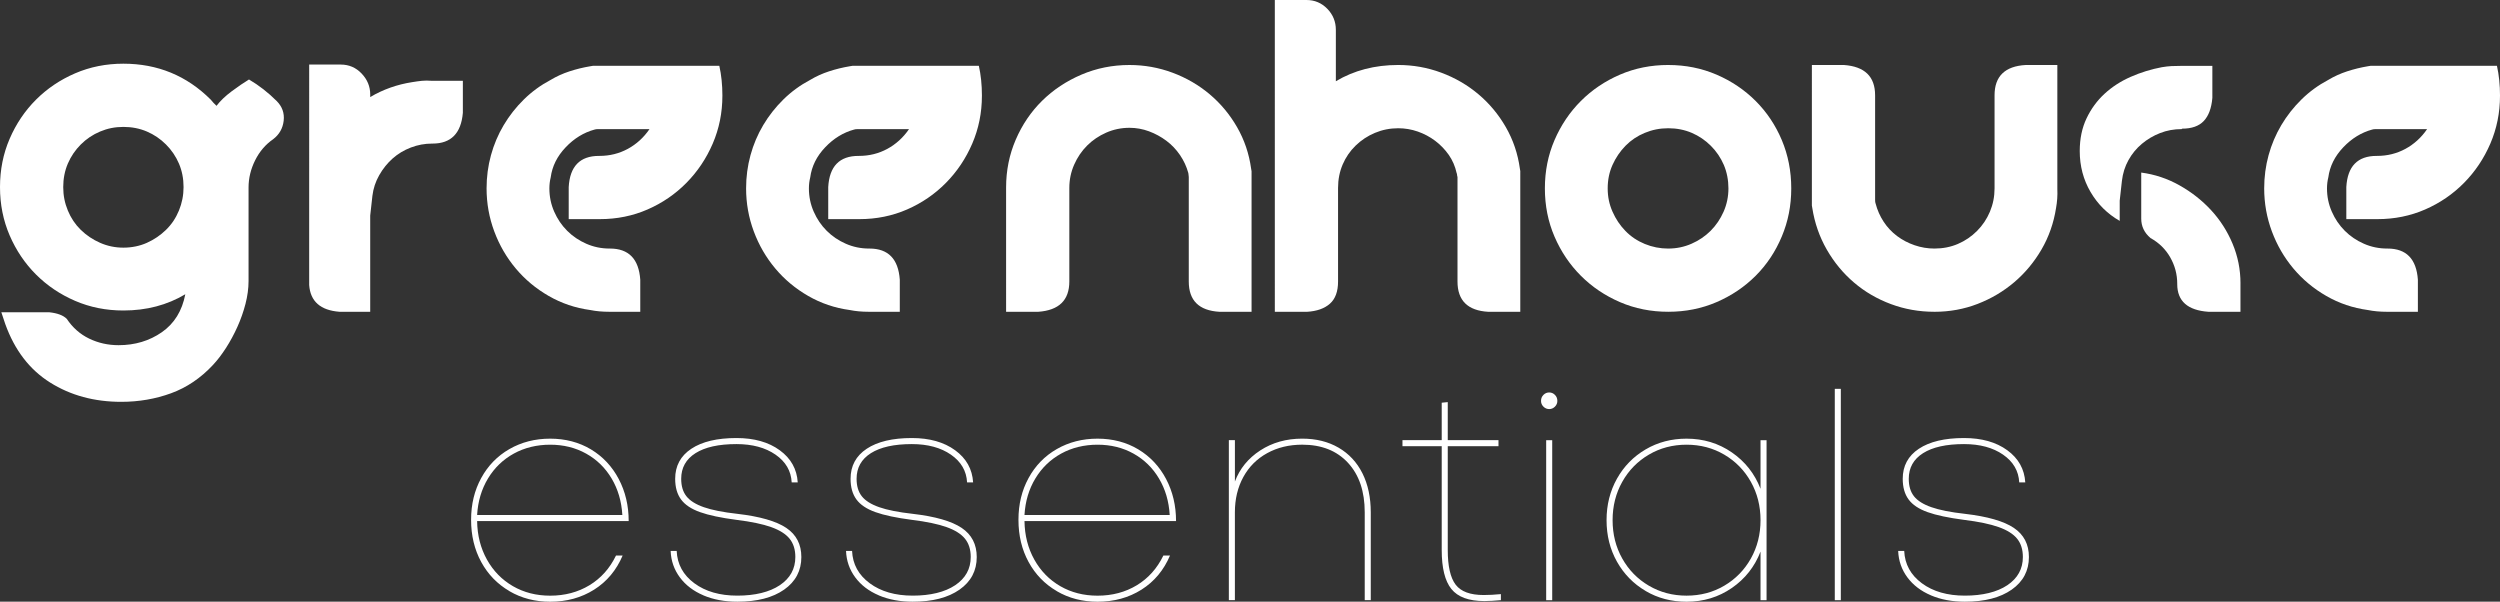 <svg viewBox="0 0 1424.24 342.77" xmlns="http://www.w3.org/2000/svg" data-name="Layer 2" id="Layer_2">
  <rect x="0" y="0" width="1424.24" height="342.77" fill="#333333" stroke="none"/>
  <defs>
    <style>
      .cls-1 {
        fill: #fff;
      }
    </style>
  </defs>
  <g data-name="Layer 1" id="Layer_1-2">
    <g>
      <path d="M157.61,57.54c3.17,3.17,4.5,6.92,4,11.26-.5,4.34-2.5,7.84-6,10.51-4.34,3-7.76,7-10.26,12.01s-3.75,10.18-3.75,15.51v53.29c0,4.17-.59,8.51-1.75,13.01-1.17,4.5-2.71,8.88-4.63,13.13-1.92,4.25-4.09,8.26-6.5,12.01-2.42,3.75-4.88,6.96-7.38,9.63-7.01,7.51-14.97,12.88-23.89,16.14-8.92,3.25-18.39,4.88-28.39,4.88-15.35,0-28.86-3.67-40.53-11.01-11.68-7.34-20.18-18.43-25.52-33.27l-2.25-6.75H28.02c4.67,.5,8.01,1.75,10.01,3.75,3.33,5,7.59,8.76,12.76,11.26,5.17,2.5,10.76,3.75,16.76,3.75,9.34,0,17.55-2.46,24.64-7.38,7.09-4.92,11.55-12.13,13.38-21.64-10.34,6.17-22.1,9.26-35.27,9.26-9.84,0-19.01-1.83-27.52-5.5-8.51-3.67-15.93-8.67-22.27-15.01-6.34-6.34-11.34-13.76-15.01-22.27C1.83,125.59,0,116.42,0,106.58s1.83-19.01,5.5-27.52c3.67-8.51,8.67-15.93,15.01-22.27,6.34-6.34,13.76-11.34,22.27-15.01,8.51-3.67,17.68-5.5,27.52-5.5,19.51,0,36.11,6.84,49.79,20.51,.5,.67,1,1.25,1.5,1.75s1.08,1.09,1.75,1.75c2.17-2.83,5.04-5.59,8.63-8.26,3.58-2.67,6.88-4.92,9.88-6.75,5.67,3.34,10.92,7.42,15.76,12.26Zm-53.04,49.03c0-4.84-.88-9.3-2.63-13.38-1.75-4.08-4.21-7.71-7.38-10.88-3.17-3.17-6.8-5.63-10.88-7.38-4.09-1.75-8.55-2.63-13.38-2.63s-9.09,.88-13.26,2.63c-4.17,1.75-7.84,4.21-11.01,7.38-3.17,3.17-5.63,6.8-7.38,10.88-1.75,4.09-2.63,8.55-2.63,13.38s.88,9.13,2.63,13.38c1.75,4.25,4.21,7.92,7.38,11.01,3.17,3.09,6.84,5.55,11.01,7.38,4.17,1.84,8.59,2.75,13.26,2.75s9.3-.91,13.38-2.75c4.08-1.83,7.71-4.29,10.88-7.38,3.17-3.08,5.63-6.75,7.38-11.01,1.75-4.25,2.63-8.71,2.63-13.38Z" class="cls-1"></path>
      <path d="M263.69,46.03v18.26c-1,11.68-6.75,17.51-17.26,17.51h-.25c-4.17,0-8.22,.75-12.13,2.25-3.92,1.5-7.38,3.59-10.38,6.25-3,2.67-5.55,5.84-7.63,9.51-2.09,3.67-3.38,7.59-3.88,11.76l-1.25,11.26v54.79h-17.51c-10.84-.83-16.6-5.92-17.26-15.26V36.78h18.01c4.67,0,8.63,1.71,11.88,5.13,3.25,3.42,4.88,7.38,4.88,11.88v1.5c7.34-4.34,15.34-7.17,24.02-8.51,2-.33,3.83-.58,5.5-.75,1.67-.16,3.5-.16,5.5,0h17.76Z" class="cls-1"></path>
      <path d="M411.54,54.54c0,9.67-1.84,18.76-5.5,27.27-3.67,8.51-8.67,15.97-15.01,22.39-6.34,6.42-13.72,11.47-22.14,15.14-8.42,3.67-17.47,5.5-27.14,5.5h-17.76v-18.26c.66-11.84,6.42-17.76,17.26-17.76h.25c5.84,0,11.21-1.33,16.14-4,4.92-2.67,9.05-6.42,12.38-11.26h-29.27c-.84,0-1.5,.09-2,.25-6.17,1.67-11.68,5.05-16.51,10.13-4.84,5.09-7.67,10.8-8.51,17.14-.5,2-.75,4.09-.75,6.25,0,4.67,.91,9.09,2.75,13.26,1.83,4.17,4.29,7.8,7.38,10.88,3.08,3.09,6.71,5.55,10.88,7.38,4.17,1.84,8.59,2.75,13.26,2.75h.25c10.67,0,16.43,5.92,17.26,17.76v18.26h-17.76c-3.84,0-7.42-.33-10.76-1-8.51-1.16-16.39-3.83-23.64-8.01-7.26-4.17-13.51-9.38-18.76-15.64-5.25-6.25-9.34-13.3-12.26-21.14-2.92-7.84-4.38-16.01-4.38-24.52,0-6.5,.83-12.8,2.5-18.89,1.67-6.09,4.08-11.8,7.26-17.14,3.17-5.34,7-10.21,11.51-14.64,4.5-4.42,9.59-8.13,15.26-11.13,3.33-2,6.92-3.63,10.76-4.88,3.83-1.25,7.76-2.21,11.76-2.88l1.5-.25h72.05c1.16,5.17,1.75,10.84,1.75,17.01Z" class="cls-1"></path>
      <path d="M559.39,54.54c0,9.67-1.84,18.76-5.5,27.27-3.67,8.51-8.67,15.97-15.01,22.39-6.34,6.42-13.72,11.47-22.14,15.14-8.42,3.67-17.47,5.5-27.14,5.5h-17.76v-18.26c.66-11.84,6.42-17.76,17.26-17.76h.25c5.84,0,11.21-1.33,16.14-4,4.92-2.67,9.05-6.42,12.38-11.26h-29.27c-.84,0-1.5,.09-2,.25-6.17,1.67-11.68,5.05-16.51,10.13-4.84,5.09-7.67,10.8-8.51,17.14-.5,2-.75,4.09-.75,6.25,0,4.67,.91,9.09,2.75,13.26,1.83,4.17,4.29,7.8,7.38,10.88,3.08,3.09,6.71,5.55,10.88,7.38,4.17,1.84,8.59,2.75,13.26,2.75h.25c10.67,0,16.43,5.92,17.26,17.76v18.26h-17.76c-3.84,0-7.42-.33-10.76-1-8.51-1.16-16.39-3.83-23.64-8.01-7.26-4.17-13.51-9.38-18.76-15.64-5.25-6.25-9.34-13.3-12.26-21.14-2.92-7.84-4.38-16.01-4.38-24.52,0-6.5,.83-12.8,2.5-18.89,1.67-6.09,4.08-11.8,7.26-17.14,3.17-5.34,7-10.21,11.51-14.64,4.5-4.42,9.59-8.13,15.26-11.13,3.33-2,6.92-3.63,10.76-4.88,3.83-1.25,7.76-2.21,11.76-2.88l1.5-.25h72.05c1.16,5.17,1.75,10.84,1.75,17.01Z" class="cls-1"></path>
      <path d="M643.45,37.03c8.51,0,16.68,1.46,24.52,4.38,7.84,2.92,14.89,7,21.14,12.26s11.47,11.51,15.64,18.76c4.17,7.26,6.84,15.14,8.01,23.64l.25,1.5v80.06h-18.26c-11.68-.66-17.51-6.42-17.51-17.26v-59.54c0-.5-.04-.91-.13-1.25-.09-.33-.13-.66-.13-1-1-3.67-2.59-7.09-4.75-10.26-2.17-3.17-4.75-5.88-7.76-8.13s-6.3-4.04-9.88-5.38c-3.59-1.33-7.3-2-11.13-2-4.67,0-9.09,.92-13.26,2.75-4.17,1.84-7.8,4.3-10.88,7.38-3.09,3.09-5.55,6.72-7.38,10.88-1.84,4.17-2.75,8.59-2.75,13.26v53.29c0,10.68-5.92,16.43-17.76,17.26h-18.26V106.83c0-9.67,1.83-18.76,5.5-27.27,3.67-8.51,8.67-15.89,15.01-22.14,6.34-6.25,13.8-11.21,22.39-14.89,8.59-3.67,17.72-5.5,27.39-5.5Z" class="cls-1"></path>
      <path d="M866.1,97.57v80.06h-18.26c-11.68-.66-17.51-6.42-17.51-17.26v-59.54c-.17-.5-.25-.91-.25-1.25s-.09-.66-.25-1c-.84-3.83-2.34-7.29-4.5-10.38-2.17-3.08-4.75-5.75-7.76-8.01s-6.3-4-9.88-5.25c-3.59-1.25-7.3-1.88-11.13-1.88-4.67,0-9.09,.88-13.26,2.63-4.17,1.75-7.84,4.17-11.01,7.26-3.17,3.09-5.63,6.67-7.38,10.76-1.75,4.09-2.63,8.55-2.63,13.38v53.29c0,5.67-1.54,9.88-4.63,12.63-3.09,2.75-7.47,4.3-13.13,4.63h-18.26V0h18.01c4.67,0,8.63,1.67,11.88,5,3.25,3.34,4.88,7.34,4.88,12.01v29.27c10.34-6.17,22.18-9.26,35.53-9.26,8.51,0,16.68,1.46,24.52,4.38,7.84,2.92,14.89,7,21.14,12.26s11.47,11.51,15.64,18.76c4.17,7.26,6.84,15.14,8.01,23.64l.25,1.5Z" class="cls-1"></path>
      <path d="M950.41,37.03c9.84,0,19.01,1.84,27.52,5.5,8.51,3.67,15.93,8.67,22.27,15.01,6.34,6.34,11.3,13.76,14.89,22.27,3.58,8.51,5.38,17.68,5.38,27.52s-1.79,18.81-5.38,27.39c-3.59,8.59-8.55,16.05-14.89,22.39-6.34,6.34-13.76,11.34-22.27,15.01-8.51,3.67-17.68,5.5-27.52,5.5s-19.01-1.83-27.52-5.5c-8.51-3.67-15.93-8.67-22.27-15.01-6.34-6.34-11.34-13.76-15.01-22.27-3.67-8.51-5.5-17.68-5.5-27.52s1.83-19.01,5.5-27.52c3.67-8.51,8.67-15.93,15.01-22.27,6.34-6.34,13.76-11.34,22.27-15.01,8.51-3.67,17.68-5.5,27.52-5.5Zm0,104.57c4.67,0,9.09-.91,13.26-2.75,4.17-1.83,7.79-4.29,10.88-7.38,3.08-3.08,5.54-6.71,7.38-10.88,1.83-4.17,2.75-8.59,2.75-13.26s-.88-9.3-2.63-13.38c-1.75-4.08-4.21-7.71-7.38-10.88-3.17-3.17-6.8-5.63-10.88-7.38-4.09-1.75-8.55-2.63-13.38-2.63s-9.13,.88-13.38,2.63c-4.25,1.75-7.92,4.21-11.01,7.38-3.09,3.17-5.55,6.8-7.38,10.88-1.84,4.09-2.75,8.55-2.75,13.38s.91,9.09,2.75,13.26c1.83,4.17,4.29,7.84,7.38,11.01,3.08,3.17,6.75,5.63,11.01,7.38,4.25,1.75,8.71,2.63,13.38,2.63Z" class="cls-1"></path>
      <path d="M1102.02,177.62c-8.67,0-16.93-1.46-24.77-4.38-7.84-2.92-14.85-7-21.01-12.26-6.17-5.25-11.34-11.51-15.51-18.76-4.17-7.26-6.92-15.14-8.26-23.64l-.25-1.5V37.03h18.26c11.84,.84,17.76,6.59,17.76,17.26v59.54c0,1,.08,1.67,.25,2,1,3.84,2.54,7.34,4.63,10.51,2.08,3.17,4.63,5.88,7.63,8.13,3,2.25,6.34,4,10.01,5.25,3.67,1.25,7.42,1.88,11.26,1.88,4.84,0,9.3-.88,13.38-2.63,4.08-1.75,7.71-4.21,10.88-7.38,3.17-3.17,5.63-6.84,7.38-11.01,1.75-4.17,2.63-8.59,2.63-13.26V54.29c0-10.84,5.92-16.59,17.76-17.26h18.01V107.83c.16,3.5-.09,7.09-.75,10.76-1.34,8.51-4.09,16.35-8.26,23.52-4.17,7.17-9.34,13.38-15.51,18.64-6.17,5.25-13.13,9.38-20.89,12.38-7.76,3-15.97,4.5-24.64,4.5Z" class="cls-1"></path>
      <path d="M1242.86,73.55c-4.34,0-8.42,.75-12.26,2.25-3.84,1.5-7.3,3.55-10.38,6.13-3.09,2.59-5.63,5.67-7.63,9.26-2,3.59-3.25,7.55-3.75,11.88l-1.25,11.26v11.51c-7-4-12.55-9.51-16.64-16.51-4.09-7-6.13-14.76-6.13-23.27,0-7,1.29-13.22,3.88-18.64,2.58-5.42,6-10.09,10.26-14.01,4.25-3.92,9.21-7.13,14.89-9.63,5.67-2.5,11.59-4.34,17.76-5.5,2-.33,3.83-.54,5.5-.63,1.67-.08,3.5-.12,5.5-.12h17.76v18.26c-.5,5.84-2.13,10.22-4.88,13.13-2.75,2.92-6.88,4.38-12.38,4.38l-.25,.25Zm33.52,87.81v16.26h-18.26c-11.84-.83-17.76-6.09-17.76-15.76v-.25c0-5.34-1.34-10.34-4-15.01-2.67-4.67-6.42-8.34-11.26-11.01-3.5-3-5.25-6.67-5.25-11.01v-26.27c7.67,1,14.92,3.42,21.77,7.26,6.84,3.84,12.84,8.55,18.01,14.14,5.17,5.59,9.26,11.97,12.26,19.14,3,7.17,4.5,14.68,4.5,22.52Z" class="cls-1"></path>
      <path d="M1424.24,54.54c0,9.67-1.84,18.76-5.5,27.27-3.67,8.51-8.67,15.97-15.01,22.39-6.34,6.42-13.72,11.47-22.14,15.14-8.42,3.67-17.47,5.5-27.14,5.5h-17.76v-18.26c.66-11.84,6.42-17.76,17.26-17.76h.25c5.84,0,11.21-1.33,16.14-4,4.92-2.67,9.05-6.42,12.38-11.26h-29.27c-.84,0-1.5,.09-2,.25-6.17,1.67-11.68,5.05-16.51,10.13-4.84,5.09-7.67,10.8-8.51,17.14-.5,2-.75,4.09-.75,6.25,0,4.67,.91,9.09,2.75,13.26,1.83,4.17,4.29,7.8,7.38,10.88,3.08,3.09,6.71,5.55,10.88,7.38,4.17,1.84,8.59,2.75,13.26,2.75h.25c10.67,0,16.43,5.92,17.26,17.76v18.26h-17.76c-3.84,0-7.42-.33-10.76-1-8.51-1.16-16.39-3.83-23.64-8.01-7.26-4.17-13.51-9.38-18.76-15.64-5.25-6.25-9.34-13.3-12.26-21.14-2.92-7.84-4.38-16.01-4.38-24.52,0-6.5,.83-12.8,2.5-18.89,1.67-6.09,4.09-11.8,7.26-17.14,3.17-5.34,7-10.21,11.51-14.64,4.5-4.42,9.59-8.13,15.26-11.13,3.33-2,6.92-3.63,10.76-4.88,3.83-1.25,7.76-2.21,11.76-2.88l1.5-.25h72.05c1.16,5.17,1.75,10.84,1.75,17.01Z" class="cls-1"></path>
    </g>
    <g>
      <path d="M290.22,336.75c-6.88-4.01-12.24-9.55-16.08-16.6-3.84-7.05-5.76-15.05-5.76-23.99s1.92-16.77,5.76-23.82c3.84-7.05,9.2-12.56,16.08-16.51s14.62-5.93,23.22-5.93,16.45,2.04,23.22,6.11c6.76,4.07,12.04,9.69,15.82,16.86,3.78,7.17,5.68,15.17,5.68,23.99h-86.34c.11,8.14,1.98,15.45,5.59,21.93,3.61,6.48,8.54,11.52,14.79,15.14,6.25,3.61,13.33,5.42,21.24,5.42,8.37,0,15.82-1.98,22.36-5.93,6.54-3.96,11.58-9.6,15.14-16.94h3.78c-3.56,8.37-8.97,14.85-16.25,19.44-7.28,4.59-15.62,6.88-25.03,6.88-8.6,0-16.34-2-23.22-6.02Zm64.33-43.34c-.46-7.8-2.49-14.73-6.11-20.81-3.61-6.08-8.46-10.81-14.53-14.19-6.08-3.38-12.9-5.07-20.47-5.07s-14.59,1.69-20.73,5.07c-6.14,3.38-11.04,8.11-14.71,14.19-3.67,6.08-5.73,13.01-6.19,20.81h82.73Z" class="cls-1"></path>
      <path d="M400.73,339.16c-5.68-2.41-10.15-5.82-13.42-10.23-3.27-4.41-5.02-9.43-5.25-15.05h3.44c.34,7.57,3.7,13.7,10.06,18.4,6.36,4.7,14.53,7.05,24.51,7.05s18.26-1.98,24.17-5.93c5.9-3.96,8.86-9.32,8.86-16.08,0-4.24-1.09-7.71-3.27-10.41-2.18-2.69-5.68-4.9-10.49-6.62-4.82-1.72-11.41-3.1-19.78-4.13-8.83-1.15-15.74-2.61-20.73-4.39-4.99-1.78-8.6-4.18-10.84-7.22-2.24-3.04-3.35-6.97-3.35-11.78,0-7.34,3.07-13.04,9.2-17.11,6.13-4.07,14.71-6.11,25.71-6.11,10.09,0,18.32,2.32,24.68,6.97,6.36,4.64,9.77,10.75,10.23,18.32h-3.44c-.34-6.54-3.41-11.81-9.2-15.82-5.79-4.01-13.22-6.02-22.27-6.02-10.09,0-17.86,1.72-23.31,5.16-5.45,3.44-8.17,8.32-8.17,14.62,0,4.13,1,7.46,3.01,9.98,2,2.52,5.3,4.59,9.89,6.19,4.58,1.61,10.95,2.87,19.09,3.78,12.84,1.49,22.13,4.16,27.86,8,5.73,3.84,8.6,9.37,8.6,16.6,0,7.8-3.27,13.99-9.8,18.58-6.54,4.59-15.42,6.88-26.66,6.88-7.22,0-13.67-1.2-19.35-3.61Z" class="cls-1"></path>
      <path d="M500.65,339.16c-5.68-2.41-10.15-5.82-13.42-10.23-3.27-4.41-5.02-9.43-5.25-15.05h3.44c.34,7.57,3.7,13.7,10.06,18.4,6.36,4.7,14.53,7.05,24.51,7.05s18.26-1.98,24.17-5.93c5.9-3.96,8.86-9.32,8.86-16.08,0-4.24-1.09-7.71-3.27-10.41-2.18-2.69-5.68-4.9-10.49-6.62-4.82-1.72-11.41-3.1-19.78-4.13-8.83-1.15-15.74-2.61-20.73-4.39-4.99-1.78-8.6-4.18-10.84-7.22-2.24-3.04-3.35-6.97-3.35-11.78,0-7.34,3.07-13.04,9.2-17.11,6.13-4.07,14.71-6.11,25.71-6.11,10.09,0,18.32,2.32,24.68,6.97,6.36,4.64,9.77,10.75,10.23,18.32h-3.44c-.34-6.54-3.41-11.81-9.2-15.82-5.79-4.01-13.22-6.02-22.27-6.02-10.09,0-17.86,1.72-23.31,5.16-5.45,3.44-8.17,8.32-8.17,14.62,0,4.13,1,7.46,3.01,9.98,2,2.52,5.3,4.59,9.89,6.19,4.58,1.61,10.95,2.87,19.09,3.78,12.84,1.49,22.13,4.16,27.86,8,5.73,3.84,8.6,9.37,8.6,16.6,0,7.8-3.27,13.99-9.8,18.58-6.54,4.59-15.42,6.88-26.66,6.88-7.22,0-13.67-1.2-19.35-3.61Z" class="cls-1"></path>
      <path d="M602.05,336.75c-6.88-4.01-12.24-9.55-16.08-16.6-3.84-7.05-5.76-15.05-5.76-23.99s1.92-16.77,5.76-23.82c3.84-7.05,9.2-12.56,16.08-16.51s14.62-5.93,23.22-5.93,16.45,2.04,23.22,6.11c6.76,4.07,12.04,9.69,15.82,16.86,3.78,7.17,5.68,15.17,5.68,23.99h-86.34c.11,8.14,1.98,15.45,5.59,21.93,3.61,6.48,8.54,11.52,14.79,15.14,6.25,3.61,13.33,5.42,21.24,5.42,8.37,0,15.82-1.98,22.36-5.93,6.54-3.96,11.58-9.6,15.14-16.94h3.78c-3.56,8.37-8.97,14.85-16.25,19.44-7.28,4.59-15.62,6.88-25.03,6.88-8.6,0-16.34-2-23.22-6.02Zm64.33-43.34c-.46-7.8-2.49-14.73-6.11-20.81-3.61-6.08-8.46-10.81-14.53-14.19-6.08-3.38-12.9-5.07-20.47-5.07s-14.59,1.69-20.73,5.07c-6.14,3.38-11.04,8.11-14.71,14.19-3.67,6.08-5.73,13.01-6.19,20.81h82.73Z" class="cls-1"></path>
      <path d="M700.08,250.76h3.44v23.56c2.75-7.34,7.57-13.24,14.45-17.72,6.88-4.47,14.85-6.71,23.91-6.71,7.91,0,14.82,1.72,20.72,5.16,5.9,3.44,10.43,8.32,13.59,14.62,3.15,6.31,4.73,13.7,4.73,22.19v50.05h-3.44v-50.05c0-11.92-3.18-21.33-9.55-28.21-6.36-6.88-15.05-10.32-26.06-10.32-7.46,0-14.1,1.61-19.95,4.82-5.85,3.21-10.38,7.74-13.59,13.59-3.21,5.85-4.82,12.56-4.82,20.12v50.05h-3.44v-91.16Z" class="cls-1"></path>
      <path d="M826.84,335.55c-3.67-4.58-5.5-11.98-5.5-22.19v-59.17h-22.36v-3.44h22.36v-21.33l3.44-.34v21.67h28.9v3.44h-28.9v59.17c0,9.17,1.49,15.74,4.47,19.69,2.98,3.96,8.31,5.93,16,5.93,2.98,0,6.25-.17,9.8-.52v3.44c-3.44,.34-6.6,.52-9.46,.52-8.83,0-15.08-2.29-18.75-6.88Z" class="cls-1"></path>
      <path d="M879.3,224.96c.92-.92,2-1.38,3.27-1.38s2.35,.46,3.27,1.38c.92,.92,1.38,2.06,1.38,3.44,0,1.26-.46,2.35-1.38,3.27-.92,.92-2.01,1.38-3.27,1.38s-2.35-.46-3.27-1.38c-.92-.92-1.38-2-1.38-3.27,0-1.38,.46-2.52,1.38-3.44Zm1.55,25.8h3.44v91.16h-3.44v-91.16Z" class="cls-1"></path>
      <path d="M937.52,336.67c-6.94-4.07-12.38-9.63-16.34-16.68s-5.93-14.93-5.93-23.65,1.98-16.6,5.93-23.65,9.4-12.61,16.34-16.68c6.94-4.07,14.71-6.11,23.3-6.11,9.63,0,18.23,2.61,25.8,7.83,7.57,5.22,13.01,12.13,16.34,20.73v-27.69h3.44v91.16h-3.44v-27.69c-3.33,8.6-8.77,15.51-16.34,20.73-7.57,5.22-16.17,7.83-25.8,7.83-8.6,0-16.37-2.03-23.3-6.11Zm-13.33-18.49c3.67,6.54,8.71,11.7,15.14,15.48,6.42,3.78,13.59,5.68,21.5,5.68s15.08-1.89,21.5-5.68c6.42-3.78,11.46-8.94,15.14-15.48,3.67-6.54,5.5-13.82,5.5-21.84s-1.84-15.31-5.5-21.84c-3.67-6.54-8.72-11.7-15.14-15.48-6.42-3.78-13.59-5.68-21.5-5.68s-15.08,1.89-21.5,5.68c-6.42,3.78-11.47,8.94-15.14,15.48-3.67,6.54-5.5,13.82-5.5,21.84s1.83,15.31,5.5,21.84Z" class="cls-1"></path>
      <path d="M1045.27,221.52h3.44v120.4h-3.44v-120.4Z" class="cls-1"></path>
      <path d="M1100.05,339.16c-5.68-2.41-10.15-5.82-13.42-10.23-3.27-4.41-5.02-9.43-5.25-15.05h3.44c.34,7.57,3.7,13.7,10.06,18.4,6.36,4.7,14.53,7.05,24.51,7.05s18.26-1.98,24.17-5.93c5.9-3.96,8.86-9.32,8.86-16.08,0-4.24-1.09-7.71-3.27-10.41-2.18-2.69-5.68-4.9-10.49-6.62-4.82-1.72-11.41-3.1-19.78-4.13-8.83-1.15-15.74-2.61-20.72-4.39-4.99-1.78-8.6-4.18-10.84-7.22-2.24-3.04-3.35-6.97-3.35-11.78,0-7.34,3.07-13.04,9.2-17.11,6.13-4.07,14.71-6.11,25.71-6.11,10.09,0,18.32,2.32,24.68,6.97,6.36,4.64,9.77,10.75,10.23,18.32h-3.44c-.34-6.54-3.41-11.81-9.2-15.82-5.79-4.01-13.22-6.02-22.27-6.02-10.09,0-17.86,1.72-23.3,5.16-5.45,3.44-8.17,8.32-8.17,14.62,0,4.13,1,7.46,3.01,9.98,2,2.52,5.3,4.59,9.89,6.19,4.58,1.61,10.95,2.87,19.09,3.78,12.84,1.49,22.13,4.16,27.86,8,5.73,3.84,8.6,9.37,8.6,16.6,0,7.8-3.27,13.99-9.8,18.58-6.54,4.59-15.42,6.88-26.66,6.88-7.22,0-13.67-1.2-19.35-3.61Z" class="cls-1"></path>
    </g>
  </g>
</svg>